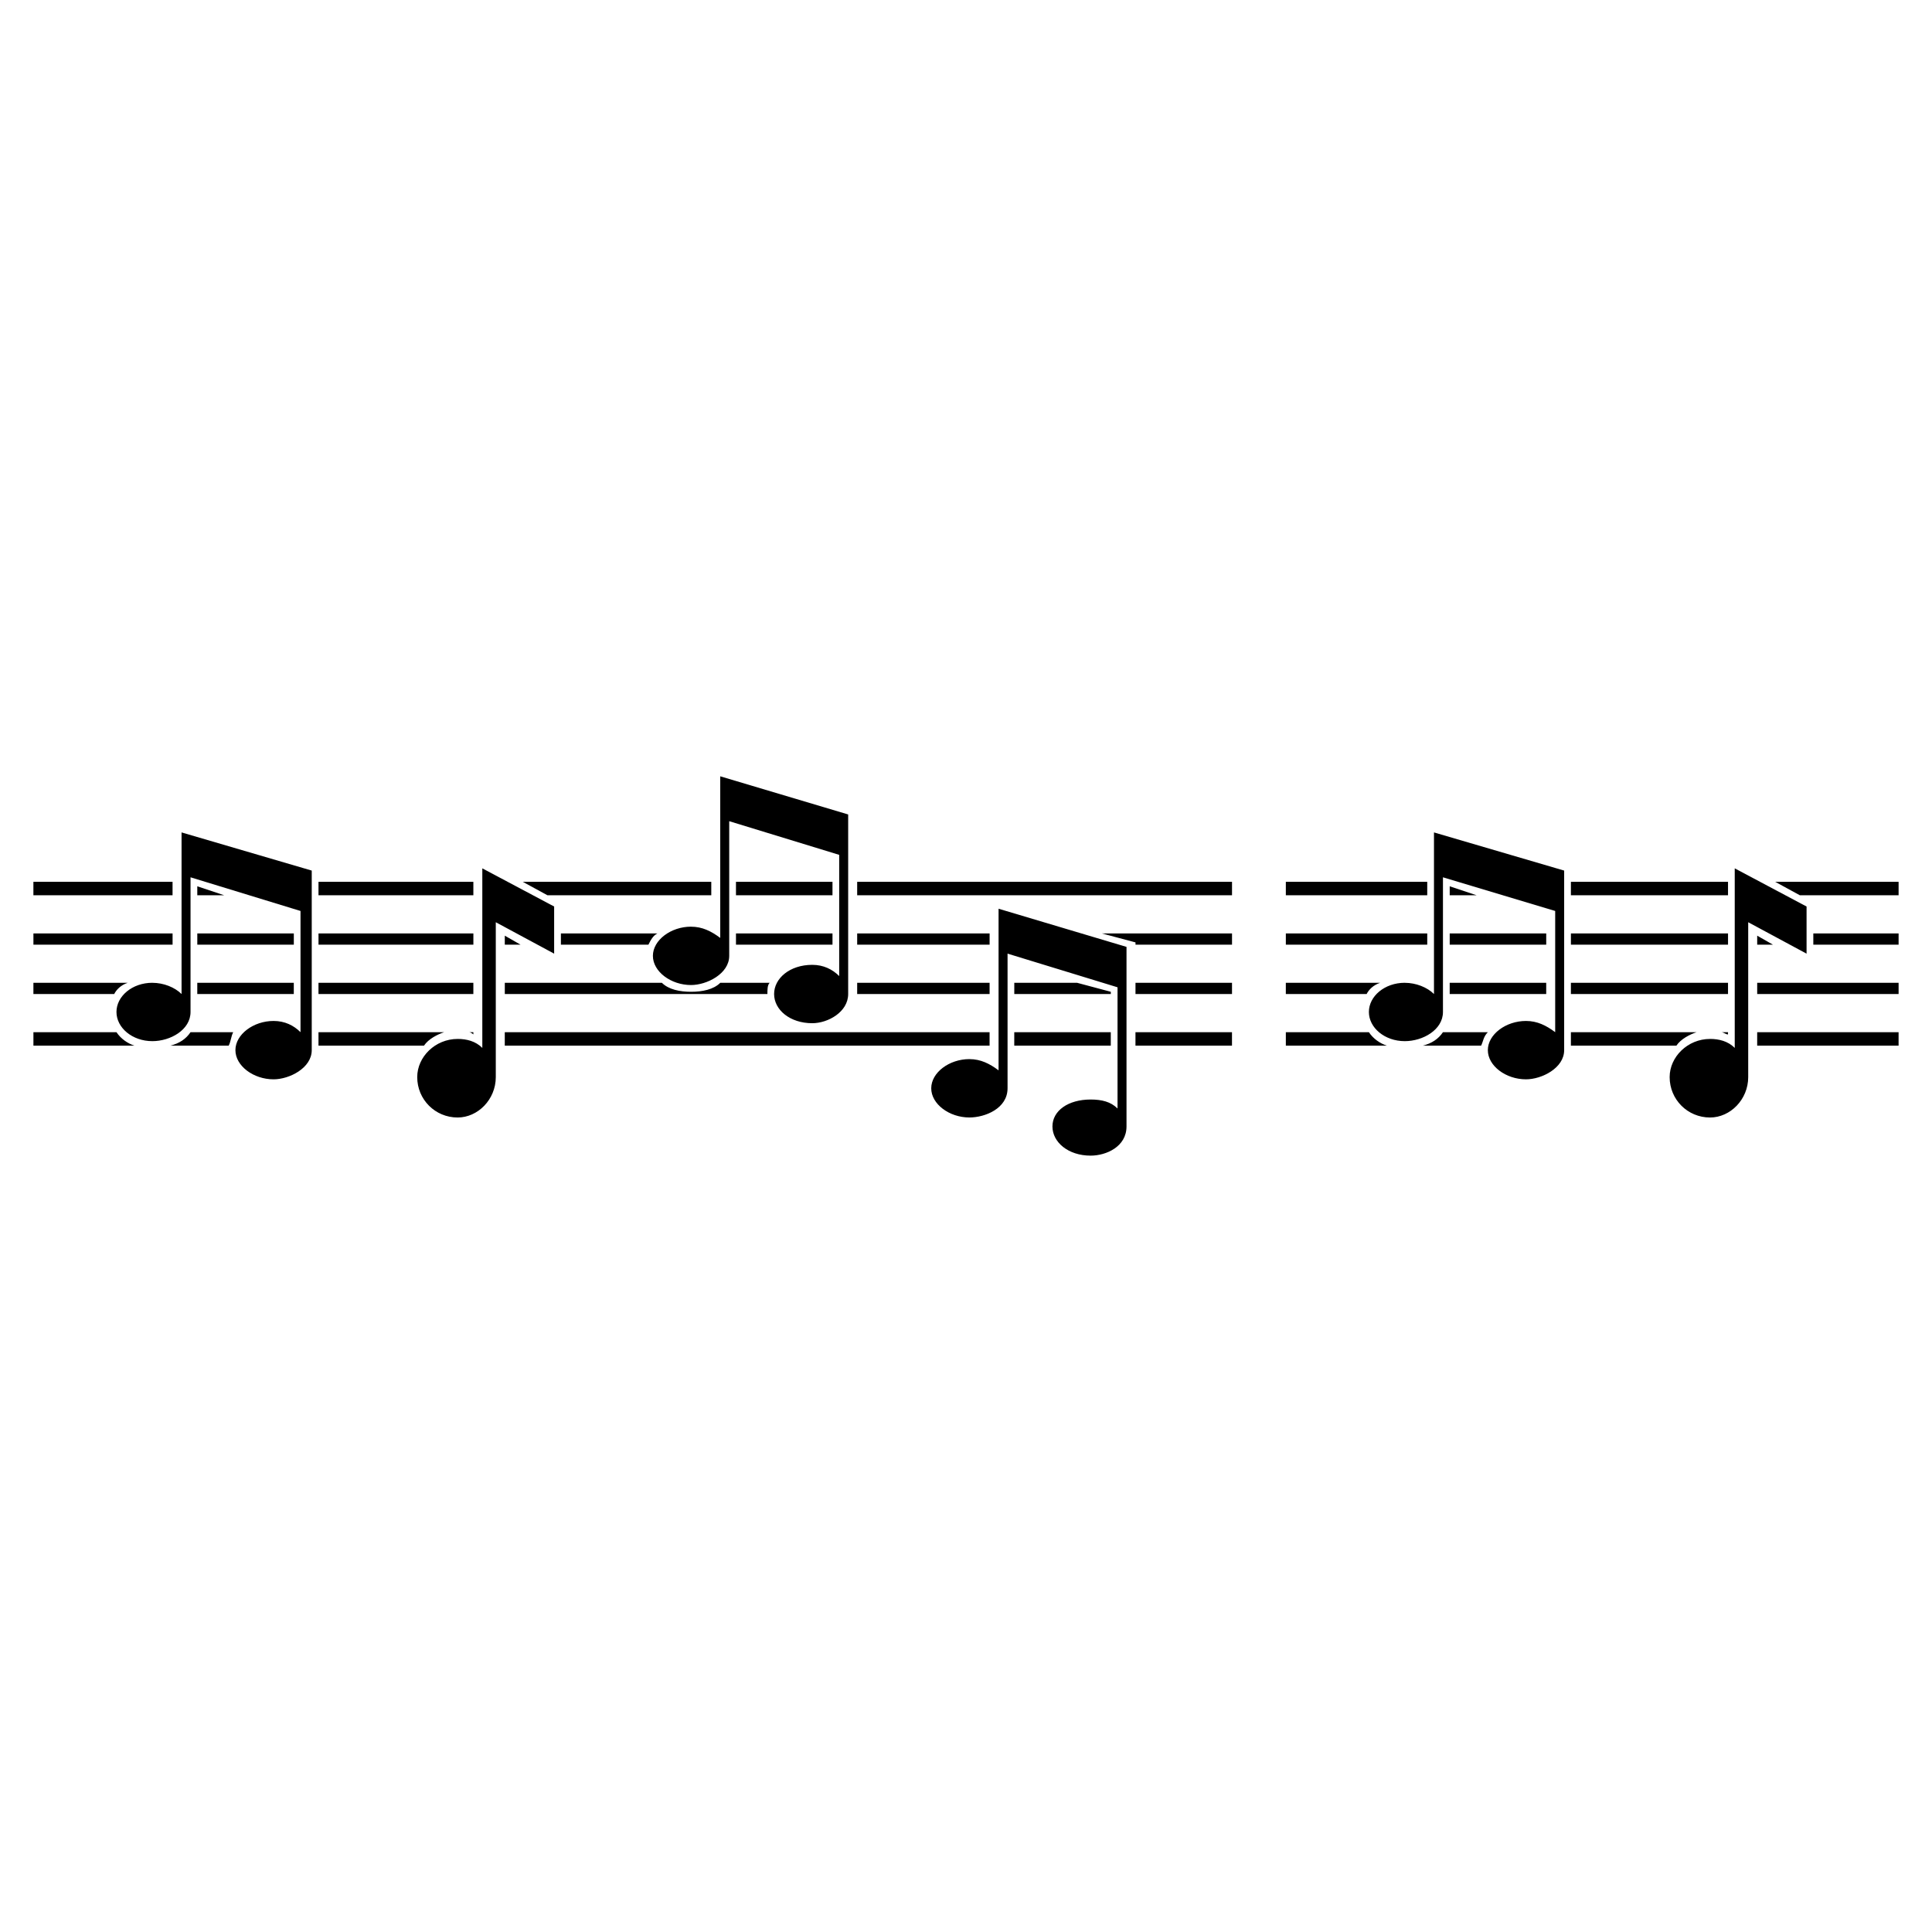 <?xml version="1.0" encoding="UTF-8"?>
<!-- Uploaded to: SVG Repo, www.svgrepo.com, Generator: SVG Repo Mixer Tools -->
<svg fill="#000000" width="800px" height="800px" version="1.1" viewBox="144 144 512 512" xmlns="http://www.w3.org/2000/svg">
 <path d="m152.85 377.69h36.879v3.57h-36.879zm331.91 0h37.473v3.57h-37.473zm112.42 41.637c2.379 0 4.758 0.594 6.543 2.379v-47.582l19.035 10.113v12.492l-15.465-8.328v41.043c0 5.949-4.758 10.707-10.113 10.707-5.949 0-10.707-4.758-10.707-10.707 0-5.352 4.758-10.113 10.707-10.113zm-80.895-14.871c2.973 0 5.949 1.191 7.734 2.973v-42.828l34.5 10.113v47.586c0 4.758-5.949 7.734-10.113 7.734-5.352 0-10.113-3.57-10.113-7.734 0-4.164 4.758-7.734 10.113-7.734 2.973 0 5.352 1.191 7.734 2.973v-32.121l-29.742-8.922v35.688c0 4.758-5.352 7.734-10.113 7.734-5.352 0-9.516-3.57-9.516-7.734 0-4.164 4.164-7.734 9.516-7.734zm-31.523-13.086h37.473v2.973h-37.473zm0 13.086h24.98c-1.785 0.594-2.973 1.785-3.57 2.973h-21.414v-2.973zm0 13.086h22.008c1.191 1.785 2.973 2.973 4.758 3.57h-26.766zm41.637 0h11.895c-1.191 1.191-1.191 2.379-1.785 3.57h-15.465c2.379-0.594 4.164-1.785 5.352-3.57zm33.906 0h33.309c-1.785 0.594-4.164 1.785-5.352 3.57h-27.957zm39.852 0h1.785v0.594c-0.594 0-1.191-0.594-1.785-0.594zm9.516 0h37.473v3.57h-37.473zm-81.488-13.086h25.578v2.973h-25.578zm32.121 0h41.637v2.973h-41.637zm49.371 0h37.473v2.973h-37.473zm-81.488-13.086h25.578v2.973h-25.578zm32.121 0h41.637v2.973h-41.637zm64.238 0h22.602v2.973h-22.602zm-10.707 2.973h-4.164v-2.379zm-53.535-16.656h41.637v3.57h-41.637zm54.129 0h32.715v3.57h-26.172zm-79.109 3.57h-7.137v-2.379zm-208.19 8.328c2.973 0 5.352 1.191 7.734 2.973v-42.828l33.906 10.113v47.586c0 4.758-5.352 7.734-9.516 7.734-5.949 0-10.113-3.57-10.113-7.734 0-4.164 4.164-7.734 10.113-7.734 2.973 0 5.352 1.191 7.137 2.973v-32.121l-29.145-8.922v35.688c0 4.758-5.949 7.734-10.113 7.734-5.352 0-10.113-3.57-10.113-7.734s4.758-7.734 10.113-7.734zm-61.859 29.742c2.379 0 4.758 0.594 6.543 2.379v-47.582l19.035 10.113v12.492l-15.465-8.328v41.043c0 5.949-4.758 10.707-10.113 10.707-5.949 0-10.707-4.758-10.707-10.707 0-5.352 4.758-10.113 10.707-10.113zm-80.895-14.871c2.973 0 5.949 1.191 7.734 2.973v-42.828l34.5 10.113v47.586c0 4.758-5.949 7.734-10.113 7.734-5.352 0-10.113-3.57-10.113-7.734 0-4.164 4.758-7.734 10.113-7.734 2.973 0 5.352 1.191 7.137 2.973v-32.121l-29.145-8.922v35.688c0 4.758-5.352 7.734-10.113 7.734-5.352 0-9.516-3.57-9.516-7.734 0-4.164 4.164-7.734 9.516-7.734zm-31.523-13.086h36.879v2.973h-36.879zm0 13.086h24.98c-1.785 0.594-2.973 1.785-3.57 2.973h-21.414v-2.973zm0 13.086h22.008c1.191 1.785 2.973 2.973 4.758 3.57h-26.766zm248.04 7.137c2.973 0 5.352 1.191 7.734 2.973v-42.828l33.906 10.113v47.586c0 5.352-5.352 7.734-9.516 7.734-5.949 0-10.113-3.57-10.113-7.734 0-4.164 4.164-7.137 10.113-7.137 2.973 0 5.352 0.594 7.137 2.379v-32.121l-29.145-8.922v35.688c0 5.352-5.949 7.734-10.113 7.734-5.352 0-10.113-3.57-10.113-7.734 0-4.164 4.758-7.734 10.113-7.734zm-206.4-7.137h11.301c-0.594 1.191-0.594 2.379-1.191 3.57h-15.465c2.379-0.594 4.164-1.785 5.352-3.57zm33.906 0h33.309c-1.785 0.594-4.164 1.785-5.352 3.57h-27.957zm39.852 0h1.191v0.594s-0.594-0.594-1.191-0.594zm9.516 0h128.48v3.57h-128.48zm135.02 0h25.578v3.57h-25.578zm32.121 0h25.578v3.57h-25.578zm-248.63-13.086h25.578v2.973h-25.578zm32.121 0h41.043v2.973h-41.043zm49.371 0h41.637c1.785 1.785 4.758 2.379 7.734 2.379 2.973 0 5.949-0.594 7.734-2.379h13.086c-0.594 0.594-0.594 1.785-0.594 2.973h-69.594v-2.973zm93.387 0h35.094v2.973h-35.094zm41.637 0h16.656l8.922 2.379v0.594h-25.578zm32.121 0h25.578v2.973h-25.578zm-248.63-13.086h25.578v2.973h-25.578zm32.121 0h41.043v2.973h-41.043zm64.238 0h25.578c-1.191 0.594-1.785 1.785-2.379 2.973h-23.199zm46.395 0h25.578v2.973h-25.578zm32.121 0h35.094v2.973h-35.094zm64.836 0h34.5v2.973h-25.578v-0.594zm-154.06 2.973h-4.164v-2.379zm-53.535-16.656h41.043v3.57h-41.043zm54.129 0h49.965v3.57h-43.422zm56.508 0h25.578v3.57h-25.578zm32.121 0h99.336v3.57h-99.336zm-167.74 3.57h-7.137v-2.379z" fill-rule="evenodd"/>
</svg>